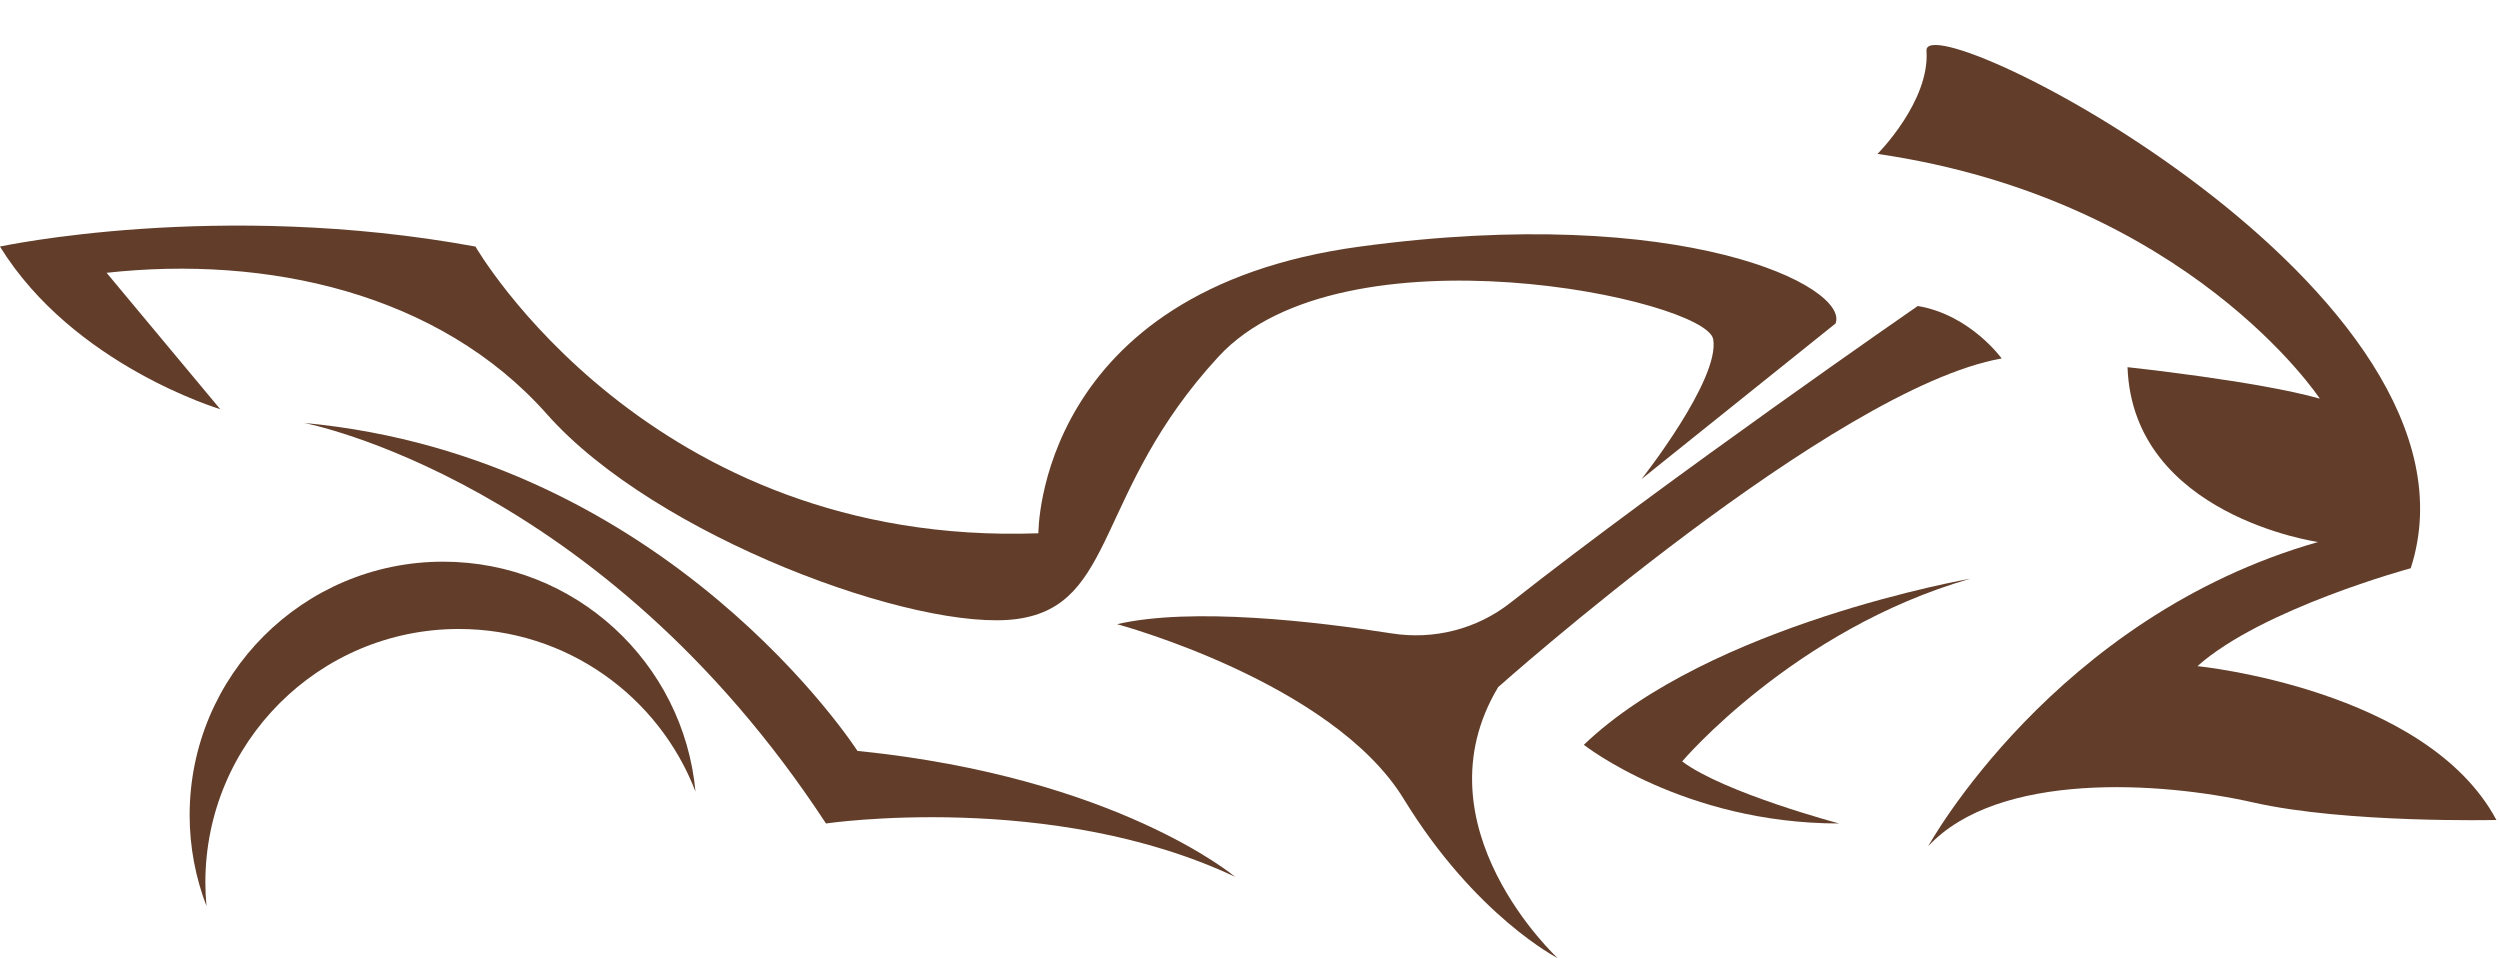 <?xml version="1.0" encoding="UTF-8" standalone="no"?><svg xmlns="http://www.w3.org/2000/svg" xmlns:xlink="http://www.w3.org/1999/xlink" fill="#000000" height="524.5" preserveAspectRatio="xMidYMid meet" version="1" viewBox="316.6 725.4 1368.8 524.5" width="1368.8" zoomAndPan="magnify"><g fill="#623e2a" id="change1_1"><path d="M 1585.789 1022.16 C 1585.789 1022.16 1484.328 1007.801 1481.461 926.441 C 1481.461 926.441 1553.25 934.102 1586.75 943.672 C 1586.75 943.672 1514.961 834.559 1344.578 809.66 C 1344.578 809.66 1373.301 780.949 1371.391 753.191 C 1369.469 725.441 1685.34 885.281 1636.531 1036.52 C 1636.531 1036.52 1555.16 1058.539 1519.75 1090.121 C 1519.75 1090.121 1645.141 1102.559 1683.43 1174.352 C 1683.43 1174.352 1601.109 1176.27 1550.379 1164.781 C 1499.648 1153.301 1410.629 1147.551 1372.34 1188.711 C 1372.34 1188.711 1441.262 1063.32 1585.789 1022.16"/><path d="M 1237.621 1142.289 C 1260.59 1159.52 1323.531 1176.27 1323.531 1176.27 C 1238.34 1176.27 1183.781 1133.199 1183.781 1133.199 C 1252.699 1067.148 1395.32 1042.262 1395.32 1042.262 C 1298.879 1070.02 1237.621 1142.289 1237.621 1142.289"/><path d="M 1078.699 1072.219 C 1101.762 1075.84 1125.281 1069.828 1143.621 1055.391 C 1230.629 986.898 1366.602 892.941 1366.602 892.941 C 1395.32 897.73 1412.551 921.66 1412.551 921.66 C 1320.66 937.93 1136.879 1101.609 1136.879 1101.609 C 1091.281 1177.711 1169.422 1249.969 1169.422 1249.969 C 1169.422 1249.969 1124.43 1227 1085.191 1162.859 C 1045.941 1098.738 928.211 1067.148 928.211 1067.148 C 969.16 1057.699 1037.059 1065.66 1078.699 1072.219"/><path d="M 576.926 860.398 C 576.926 860.398 671.688 1025.031 885.137 1017.379 C 885.137 1017.379 884.184 884.32 1061.262 860.398 C 1238.34 836.469 1329.27 882.41 1321.609 902.512 L 1215.371 987.699 C 1215.371 987.699 1258.441 933.141 1254.609 911.129 C 1250.781 889.109 1051.691 846.988 983.727 920.699 C 915.77 994.398 928.211 1056.621 873.652 1064.281 C 819.094 1071.93 675.516 1019.289 616.168 952.289 C 556.824 885.281 462.066 865.18 374.961 874.762 L 437.18 949.422 C 437.18 949.422 356.773 925.488 316.574 860.398 C 316.574 860.398 436.223 834.559 576.926 860.398"/><path d="M 483.121 956.969 C 682.695 975.52 786.07 1136.539 786.07 1136.539 C 928.211 1150.898 992.82 1205.461 992.82 1205.461 C 892.316 1158.078 768.84 1176.27 768.84 1176.27 C 645.363 987.699 483.121 956.969 483.121 956.969"/><path d="M 559.219 1032.93 C 631.508 1032.93 690.863 1088.199 697.391 1158.789 C 677.371 1106.73 626.934 1069.781 567.832 1069.781 C 491.184 1069.781 429.043 1131.922 429.043 1208.57 C 429.043 1212.93 429.27 1217.238 429.66 1221.5 C 423.719 1206.039 420.43 1189.27 420.43 1171.719 C 420.43 1095.059 482.566 1032.93 559.219 1032.93"/></g></svg>